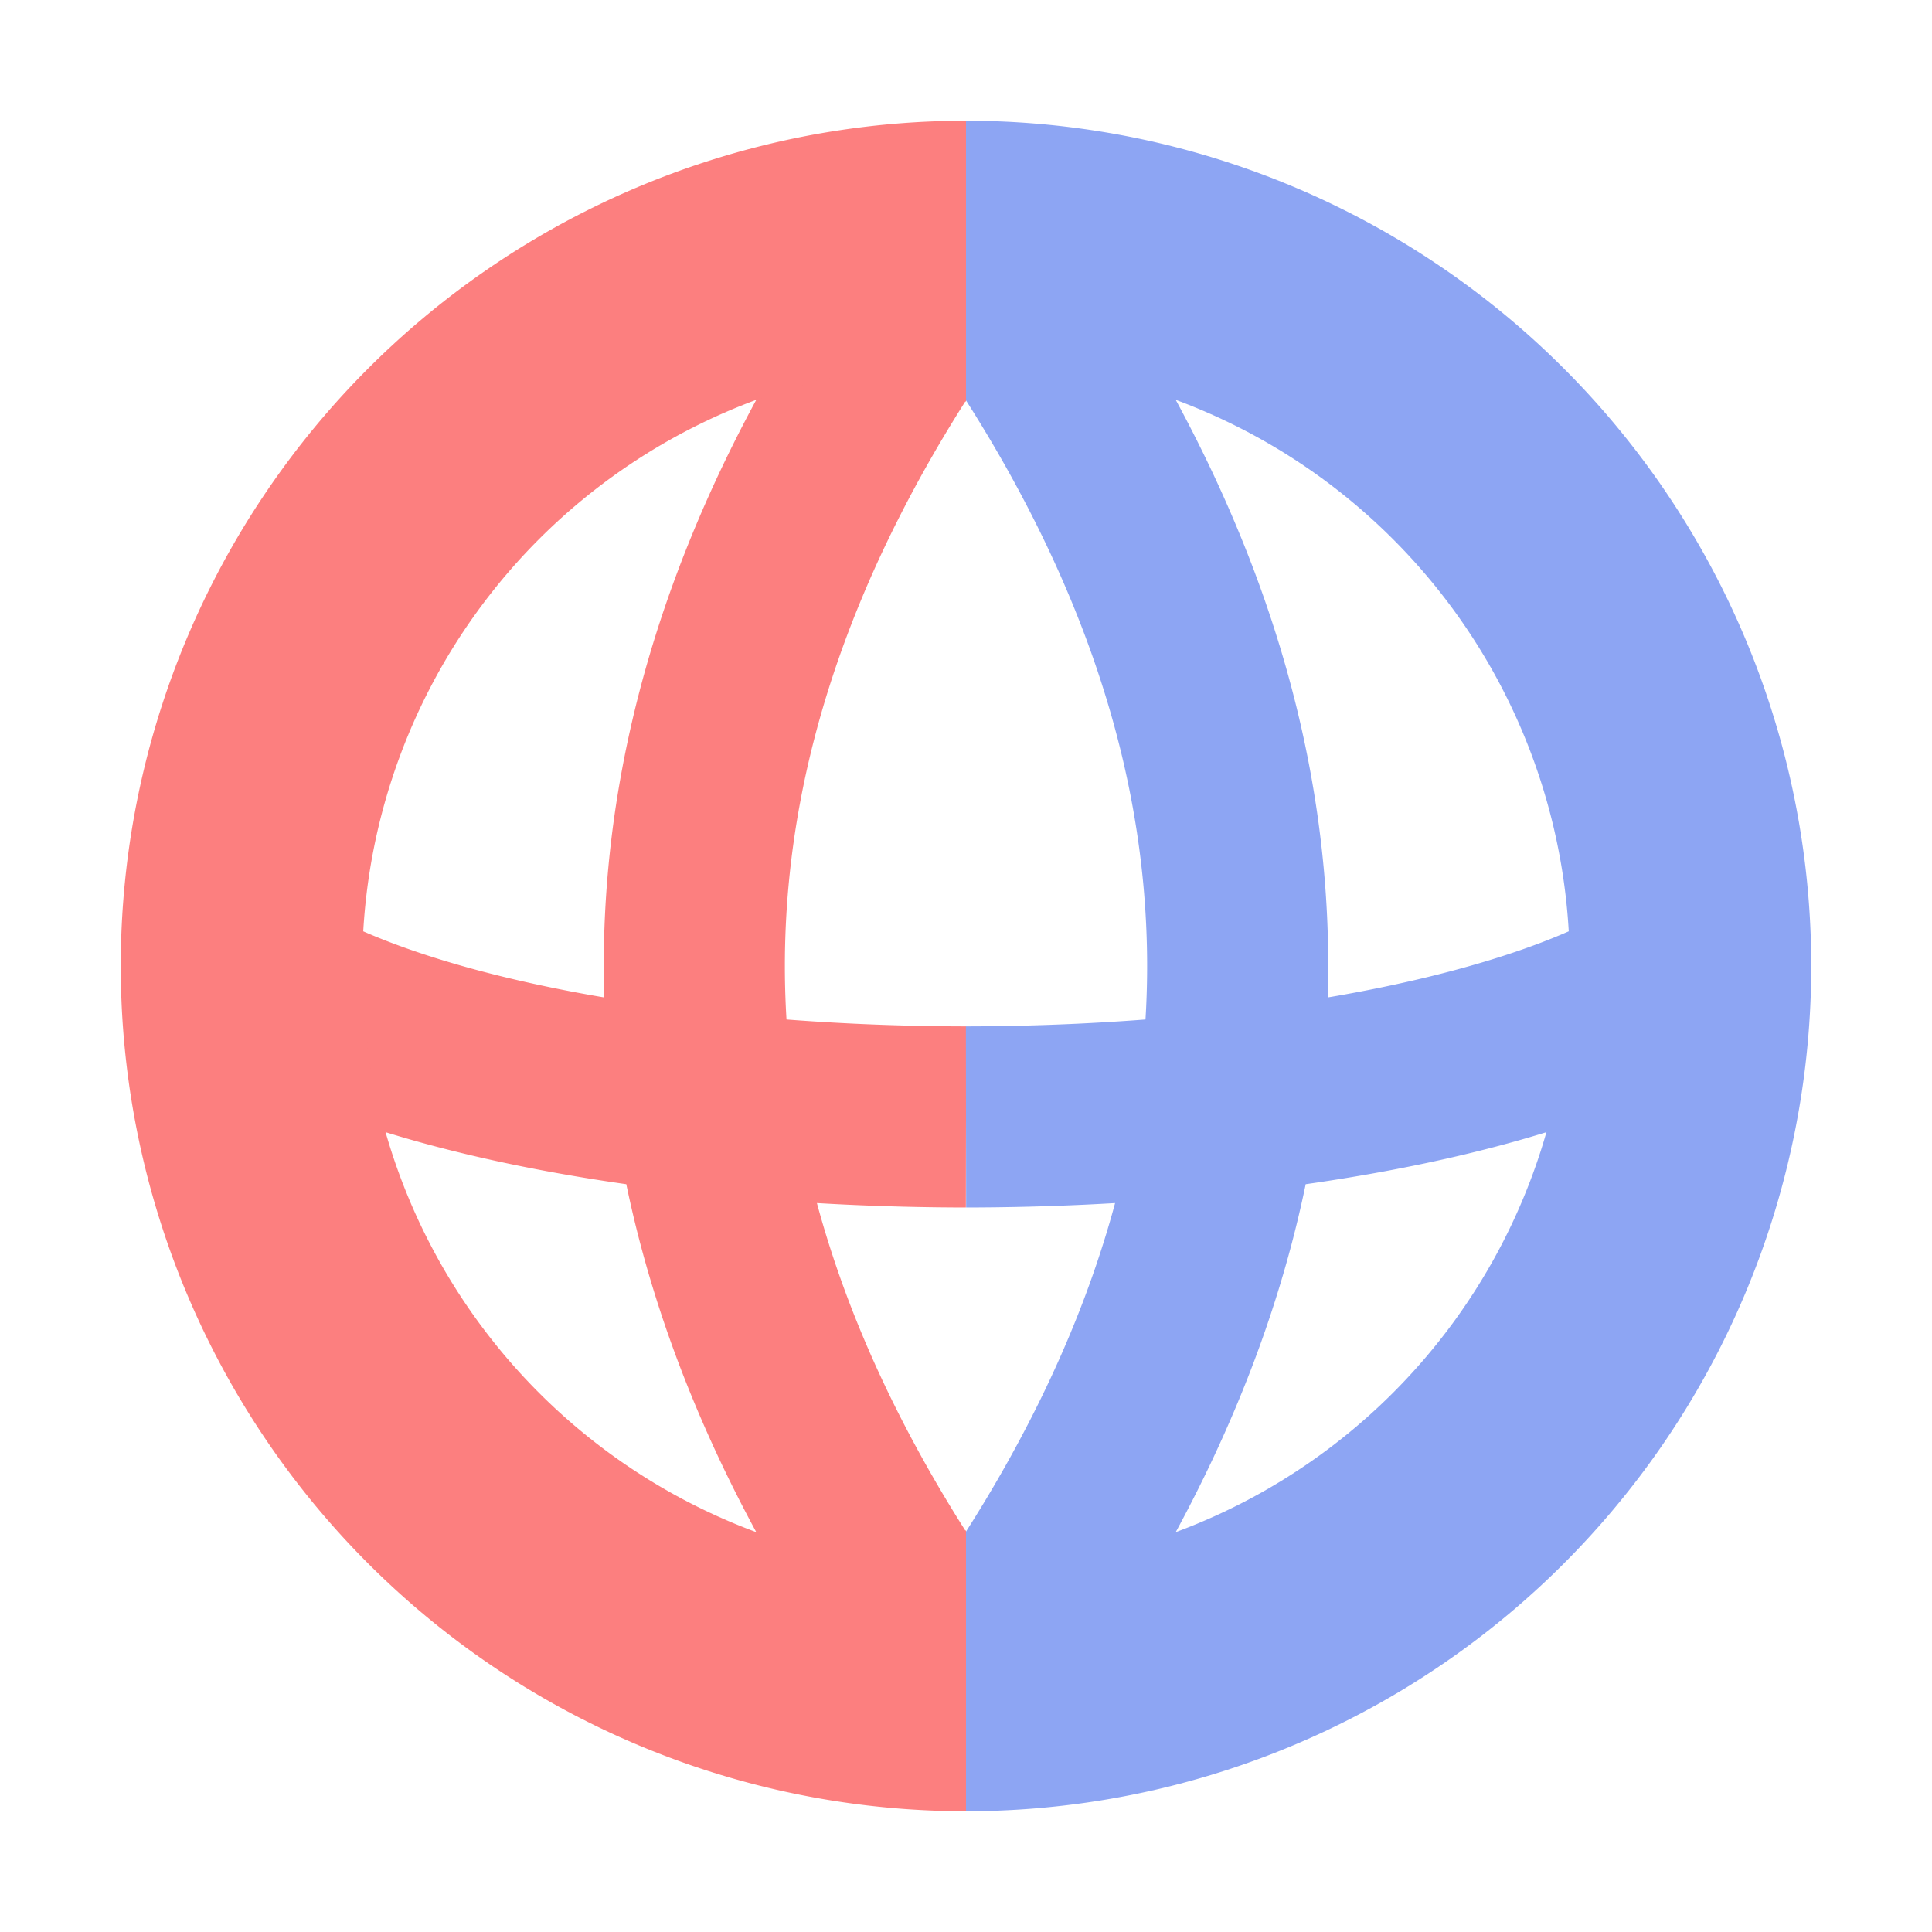<svg height="16" viewBox="0 0 16 16" width="16" xmlns="http://www.w3.org/2000/svg"><g fill="none"><g stroke-width="1.5"><path d="M2 8a6.5 2 0 0 0 6 1.25M8 2c-3 4-3 8 0 12" stroke="#fc7f7f"/><path d="M14 8a6.5 2 0 0 1-6 1.25M8 2c3 4 3 8 0 12" stroke="#8da5f3" stroke-linejoin="round"/></g><g stroke-width="2"><path d="M8 2a6 6 0 0 1 0 12" stroke="#8da5f3"/><path d="M8 2a6 6 0 0 0 0 12m-1 0" stroke="#fc7f7f"/></g><path d="M7.5 14v-1.325M7.5 2v1.325" stroke="#fc7f7f"/></g></svg>
